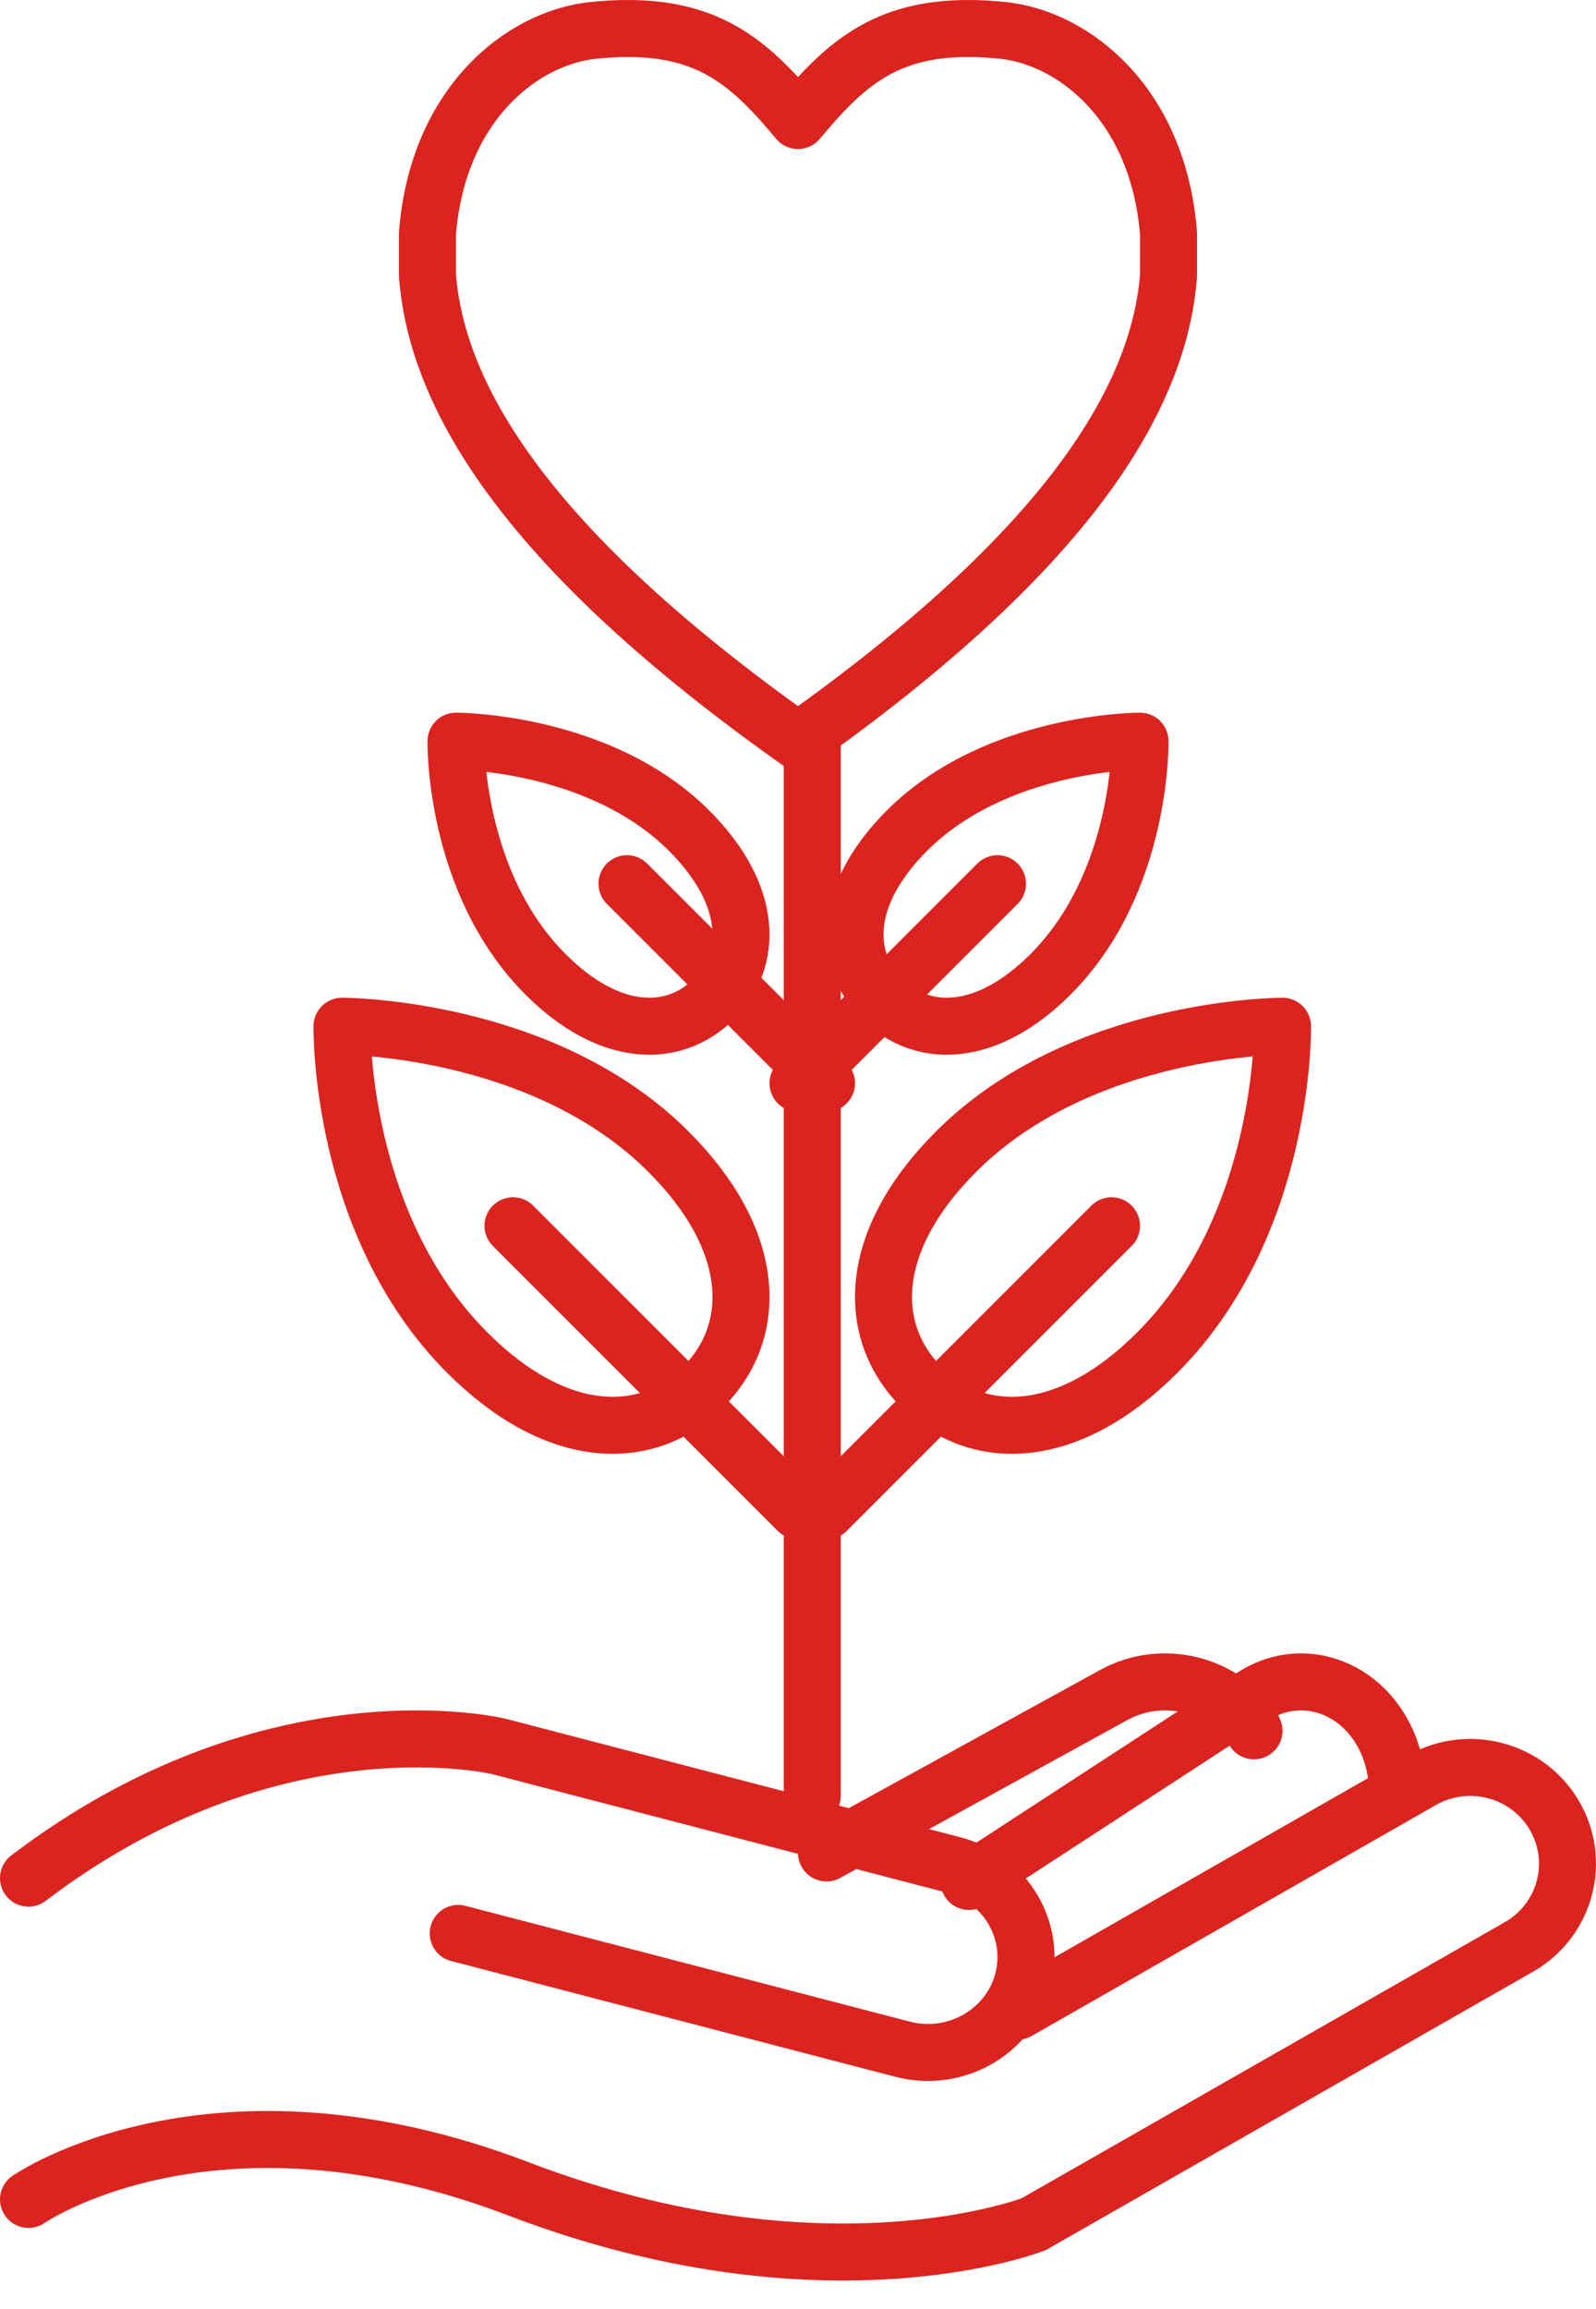 <?xml version="1.0" encoding="UTF-8"?>
<svg width="56px" height="81px" viewBox="0 0 56 81" version="1.1" xmlns="http://www.w3.org/2000/svg" xmlns:xlink="http://www.w3.org/1999/xlink">
    <title>7C430E30-A84A-47CC-98FE-D39DBBE9BF26@2x</title>
    <g id="Page-1" stroke="none" stroke-width="1" fill="none" fill-rule="evenodd" stroke-linecap="round" stroke-linejoin="round">
        <g id="Serveis" transform="translate(-312, -1587)" stroke="#DB241F" stroke-width="2">
            <g id="Group-29" transform="translate(313, 1588)">
                <path d="M15.078,66.823 L30.668,70.885 C32.503,71.364 34.39,70.304 34.882,68.518 C35.373,66.733 34.284,64.897 32.448,64.419 L16.507,60.265 C16.507,60.265 8.602,58.336 0,64.884" id="Stroke-1"></path>
                <path d="M34.713,69.547 L48.882,61.453 C50.514,60.521 52.6,61.074 53.542,62.688 C54.484,64.302 53.926,66.366 52.294,67.298 L35.271,77.023 C35.271,77.023 27.957,79.896 17.204,75.788 C6.451,71.679 0,76.154 0,76.154" id="Stroke-3"></path>
                <path d="M33,65 L42.965,58.51 C44.578,57.46 46.641,58.083 47.573,59.903 C47.806,60.357 47.946,60.844 48,61.335" id="Stroke-5"></path>
                <path d="M28,64 L38.078,58.46 C39.801,57.513 42.004,58.075 43,59.716" id="Stroke-7"></path>
                <line x1="27.5" y1="62" x2="27.5" y2="25" id="Stroke-9"></line>
                <path d="M39.603,46.452 C36.446,49.608 33.284,49.613 31.336,47.664 C29.387,45.716 29.392,42.554 32.548,39.398 C36.954,34.99 44,35 44,35 C44,35 44.127,41.928 39.603,46.452 Z" id="Stroke-11"></path>
                <line x1="28" y1="52" x2="38" y2="42" id="Stroke-13"></line>
                <path d="M15.397,46.452 C18.554,49.608 21.717,49.613 23.665,47.664 C25.613,45.716 25.608,42.554 22.452,39.398 C18.046,34.99 11,35 11,35 C11,35 10.874,41.928 15.397,46.452 Z" id="Stroke-15"></path>
                <line x1="27" y1="52" x2="17" y2="42" id="Stroke-17"></line>
                <path d="M35.859,33.18 C33.603,35.435 31.346,35.438 29.954,34.046 C28.562,32.654 28.566,30.396 30.819,28.142 C33.967,24.993 39,25 39,25 C39,25 39.091,29.948 35.859,33.18 Z" id="Stroke-19"></path>
                <line x1="27" y1="37" x2="34" y2="30" id="Stroke-21"></line>
                <path d="M18.142,33.18 C20.397,35.435 22.654,35.438 24.046,34.046 C25.438,32.654 25.434,30.396 23.181,28.142 C20.032,24.993 15,25 15,25 C15,25 14.91,29.948 18.142,33.18 Z" id="Stroke-23"></path>
                <line x1="28" y1="37" x2="21" y2="30" id="Stroke-25"></line>
                <path d="M32.97,0 C33.337,0 33.729,0.02 34.147,0.062 C36.695,0.313 39.639,2.666 40,7.176 L40,8.678 C39.665,12.994 36.436,18.319 27,25 C17.562,18.319 14.335,12.994 14,8.678 L14,7.176 C14.358,2.666 17.304,0.313 19.851,0.062 C20.269,0.02 20.661,0 21.028,0 C23.971,0 25.383,1.284 27,3.228 C28.616,1.284 30.027,0 32.97,0" id="Stroke-27"></path>
            </g>
        </g>
    </g>
</svg>
